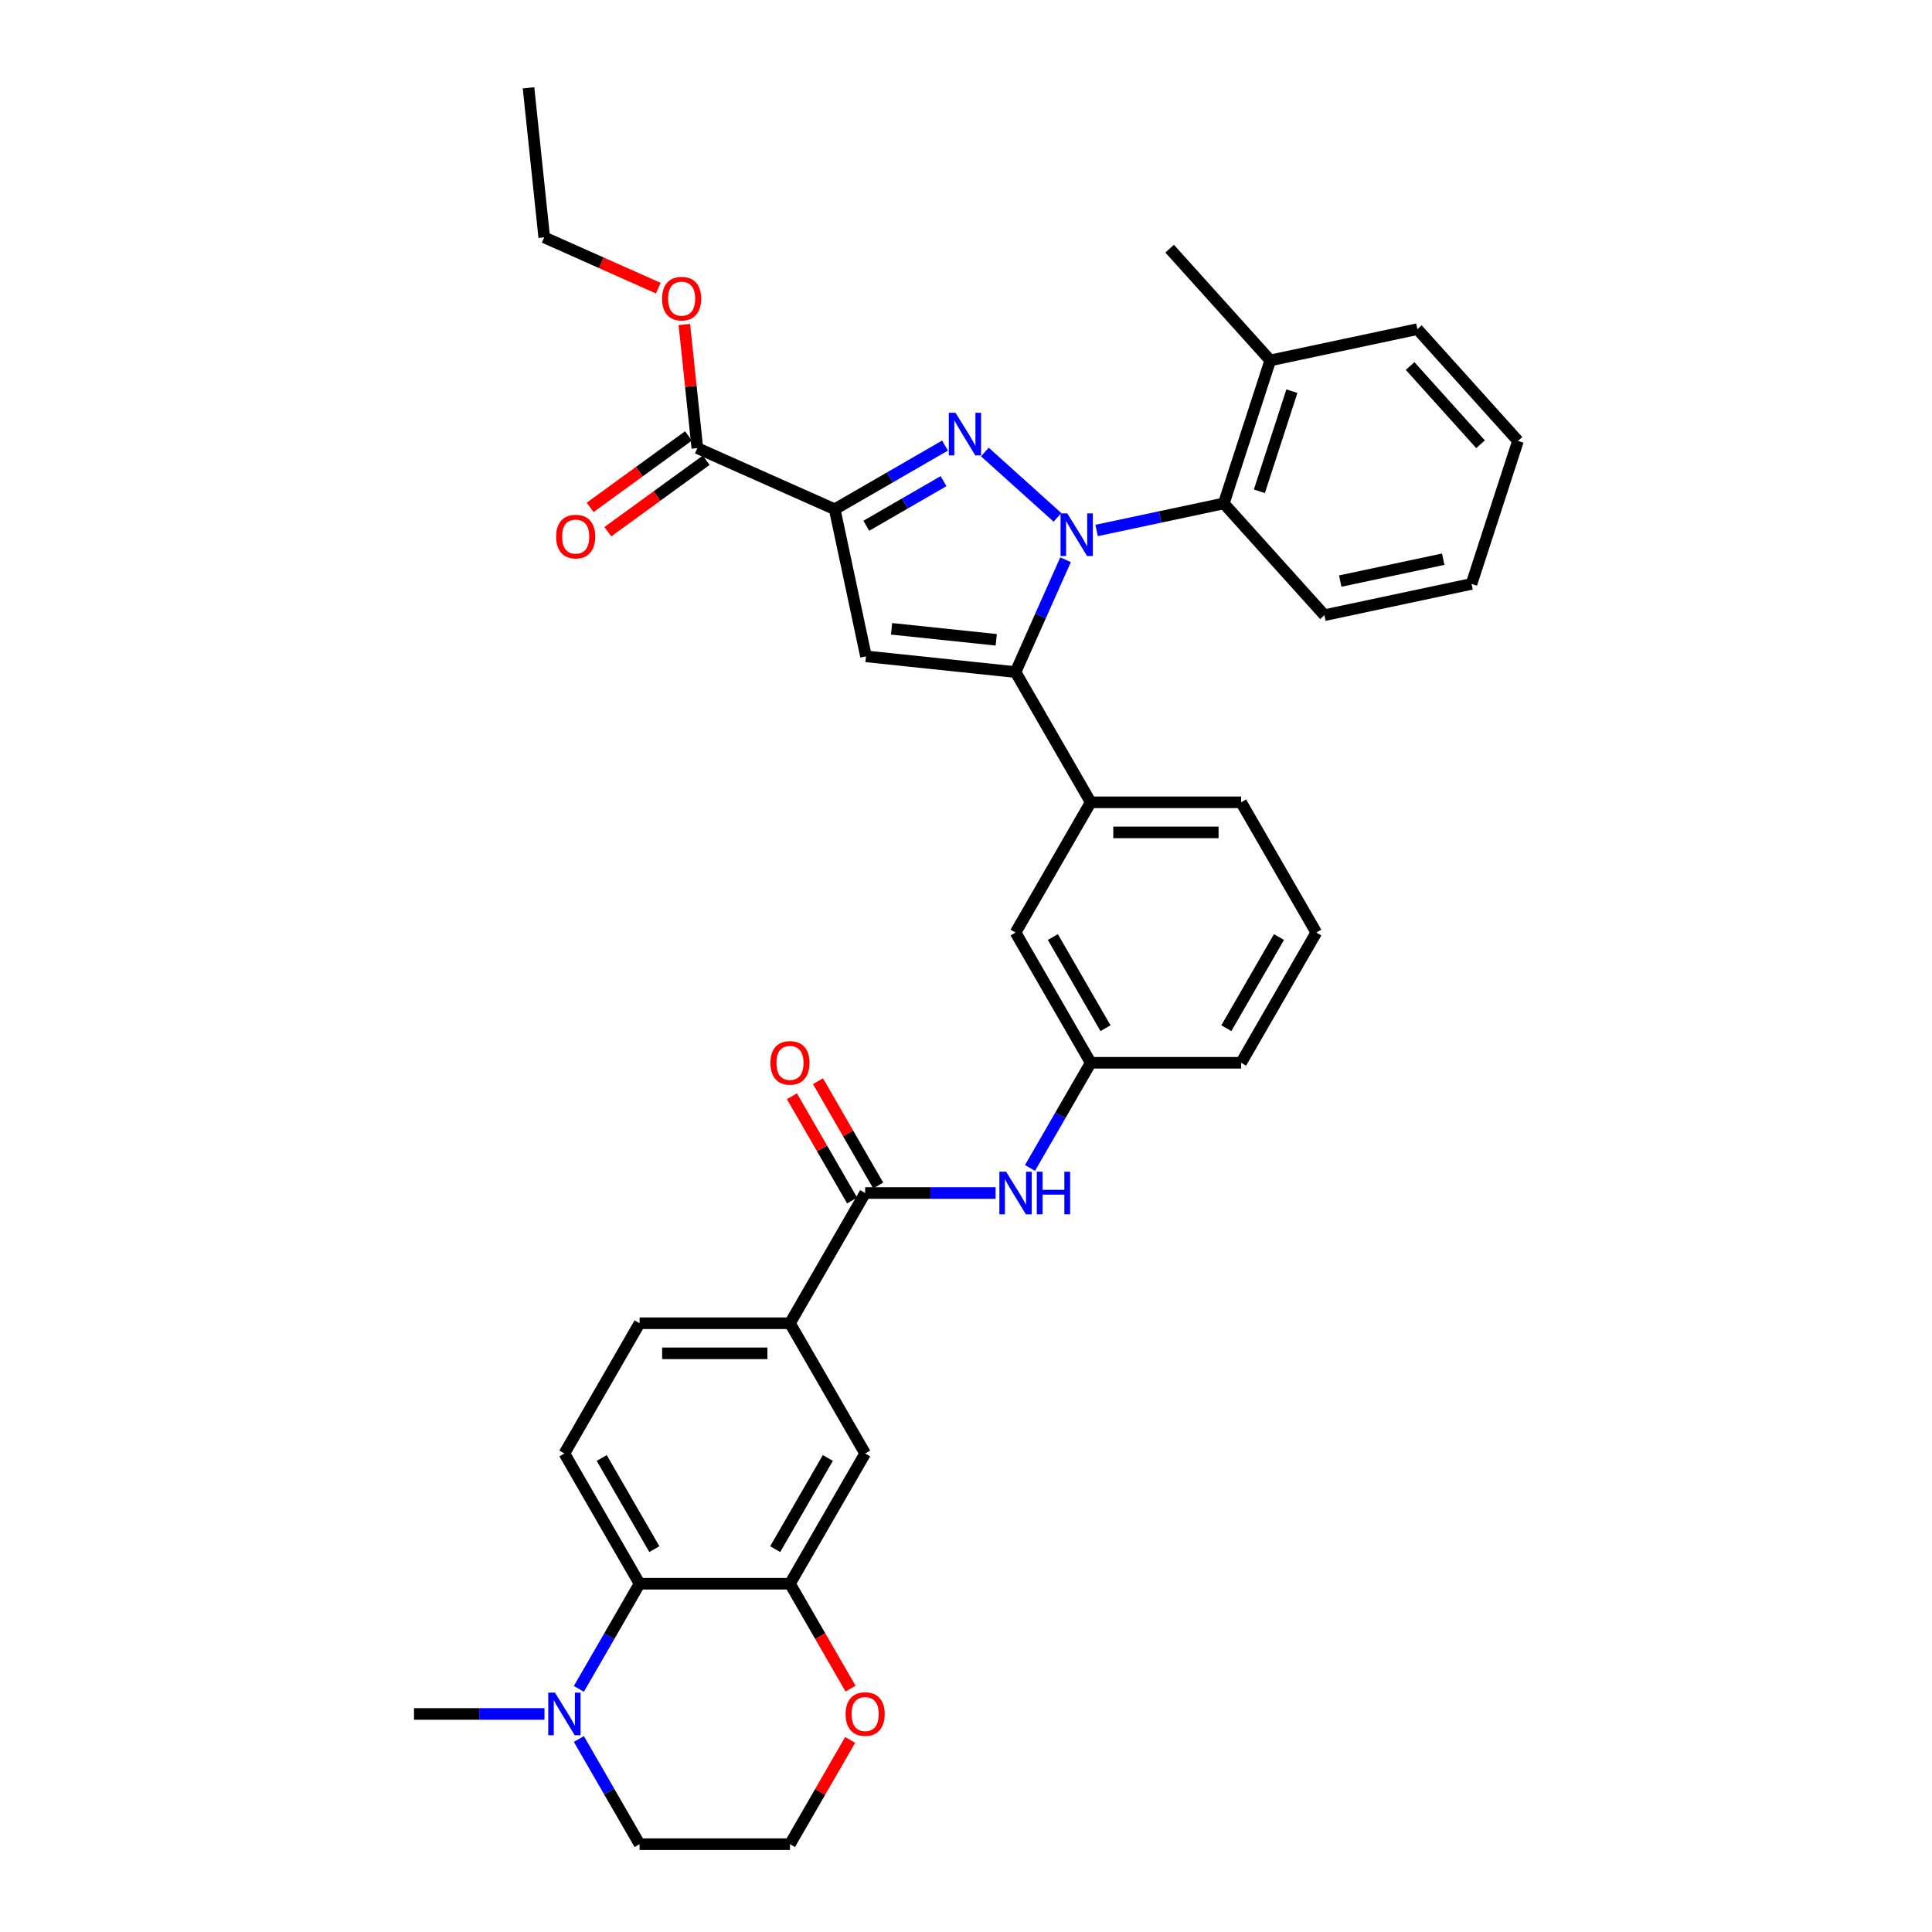 <?xml version='1.0' encoding='iso-8859-1'?>
<svg version='1.1' baseProfile='full'
              xmlns='http://www.w3.org/2000/svg'
                      xmlns:rdkit='http://www.rdkit.org/xml'
                      xmlns:xlink='http://www.w3.org/1999/xlink'
                  xml:space='preserve'
width='1000px' height='1000px' viewBox='0 0 1000 1000'>
<!-- END OF HEADER -->
<rect style='opacity:1.0;fill:#FFFFFF;stroke:none' width='1000' height='1000' x='0' y='0'> </rect>
<path class='bond-0' d='M 515.335,617.501 L 481.569,617.501' style='fill:none;fill-rule:evenodd;stroke:#0000FF;stroke-width:6px;stroke-linecap:butt;stroke-linejoin:miter;stroke-opacity:1' />
<path class='bond-0' d='M 481.569,617.501 L 447.803,617.501' style='fill:none;fill-rule:evenodd;stroke:#000000;stroke-width:6px;stroke-linecap:butt;stroke-linejoin:miter;stroke-opacity:1' />
<path class='bond-1' d='M 533.127,604.534 L 548.843,577.313' style='fill:none;fill-rule:evenodd;stroke:#0000FF;stroke-width:6px;stroke-linecap:butt;stroke-linejoin:miter;stroke-opacity:1' />
<path class='bond-1' d='M 548.843,577.313 L 564.559,550.093' style='fill:none;fill-rule:evenodd;stroke:#000000;stroke-width:6px;stroke-linecap:butt;stroke-linejoin:miter;stroke-opacity:1' />
<path class='bond-2' d='M 454.544,613.61 L 438.963,586.623' style='fill:none;fill-rule:evenodd;stroke:#000000;stroke-width:6px;stroke-linecap:butt;stroke-linejoin:miter;stroke-opacity:1' />
<path class='bond-2' d='M 438.963,586.623 L 423.382,559.635' style='fill:none;fill-rule:evenodd;stroke:#FF0000;stroke-width:6px;stroke-linecap:butt;stroke-linejoin:miter;stroke-opacity:1' />
<path class='bond-2' d='M 441.062,621.393 L 425.481,594.406' style='fill:none;fill-rule:evenodd;stroke:#000000;stroke-width:6px;stroke-linecap:butt;stroke-linejoin:miter;stroke-opacity:1' />
<path class='bond-2' d='M 425.481,594.406 L 409.9,567.419' style='fill:none;fill-rule:evenodd;stroke:#FF0000;stroke-width:6px;stroke-linecap:butt;stroke-linejoin:miter;stroke-opacity:1' />
<path class='bond-3' d='M 447.803,617.501 L 408.885,684.91' style='fill:none;fill-rule:evenodd;stroke:#000000;stroke-width:6px;stroke-linecap:butt;stroke-linejoin:miter;stroke-opacity:1' />
<path class='bond-4' d='M 408.885,819.728 L 331.048,819.728' style='fill:none;fill-rule:evenodd;stroke:#000000;stroke-width:6px;stroke-linecap:butt;stroke-linejoin:miter;stroke-opacity:1' />
<path class='bond-5' d='M 408.885,819.728 L 447.803,752.319' style='fill:none;fill-rule:evenodd;stroke:#000000;stroke-width:6px;stroke-linecap:butt;stroke-linejoin:miter;stroke-opacity:1' />
<path class='bond-5' d='M 401.241,801.833 L 428.484,754.647' style='fill:none;fill-rule:evenodd;stroke:#000000;stroke-width:6px;stroke-linecap:butt;stroke-linejoin:miter;stroke-opacity:1' />
<path class='bond-6' d='M 408.885,819.728 L 424.565,846.886' style='fill:none;fill-rule:evenodd;stroke:#000000;stroke-width:6px;stroke-linecap:butt;stroke-linejoin:miter;stroke-opacity:1' />
<path class='bond-6' d='M 424.565,846.886 L 440.245,874.044' style='fill:none;fill-rule:evenodd;stroke:#FF0000;stroke-width:6px;stroke-linecap:butt;stroke-linejoin:miter;stroke-opacity:1' />
<path class='bond-7' d='M 681.314,482.684 L 642.396,550.093' style='fill:none;fill-rule:evenodd;stroke:#000000;stroke-width:6px;stroke-linecap:butt;stroke-linejoin:miter;stroke-opacity:1' />
<path class='bond-7' d='M 661.995,485.011 L 634.752,532.198' style='fill:none;fill-rule:evenodd;stroke:#000000;stroke-width:6px;stroke-linecap:butt;stroke-linejoin:miter;stroke-opacity:1' />
<path class='bond-8' d='M 681.314,482.684 L 642.396,415.275' style='fill:none;fill-rule:evenodd;stroke:#000000;stroke-width:6px;stroke-linecap:butt;stroke-linejoin:miter;stroke-opacity:1' />
<path class='bond-9' d='M 642.396,550.093 L 564.559,550.093' style='fill:none;fill-rule:evenodd;stroke:#000000;stroke-width:6px;stroke-linecap:butt;stroke-linejoin:miter;stroke-opacity:1' />
<path class='bond-10' d='M 564.559,550.093 L 525.64,482.684' style='fill:none;fill-rule:evenodd;stroke:#000000;stroke-width:6px;stroke-linecap:butt;stroke-linejoin:miter;stroke-opacity:1' />
<path class='bond-10' d='M 572.203,532.198 L 544.96,485.011' style='fill:none;fill-rule:evenodd;stroke:#000000;stroke-width:6px;stroke-linecap:butt;stroke-linejoin:miter;stroke-opacity:1' />
<path class='bond-11' d='M 525.64,482.684 L 564.559,415.275' style='fill:none;fill-rule:evenodd;stroke:#000000;stroke-width:6px;stroke-linecap:butt;stroke-linejoin:miter;stroke-opacity:1' />
<path class='bond-12' d='M 564.559,415.275 L 642.396,415.275' style='fill:none;fill-rule:evenodd;stroke:#000000;stroke-width:6px;stroke-linecap:butt;stroke-linejoin:miter;stroke-opacity:1' />
<path class='bond-12' d='M 576.234,430.842 L 630.72,430.842' style='fill:none;fill-rule:evenodd;stroke:#000000;stroke-width:6px;stroke-linecap:butt;stroke-linejoin:miter;stroke-opacity:1' />
<path class='bond-13' d='M 564.559,415.275 L 525.64,347.866' style='fill:none;fill-rule:evenodd;stroke:#000000;stroke-width:6px;stroke-linecap:butt;stroke-linejoin:miter;stroke-opacity:1' />
<path class='bond-14' d='M 525.64,347.866 L 448.23,339.73' style='fill:none;fill-rule:evenodd;stroke:#000000;stroke-width:6px;stroke-linecap:butt;stroke-linejoin:miter;stroke-opacity:1' />
<path class='bond-14' d='M 515.656,331.164 L 461.469,325.468' style='fill:none;fill-rule:evenodd;stroke:#000000;stroke-width:6px;stroke-linecap:butt;stroke-linejoin:miter;stroke-opacity:1' />
<path class='bond-15' d='M 525.64,347.866 L 538.583,318.796' style='fill:none;fill-rule:evenodd;stroke:#000000;stroke-width:6px;stroke-linecap:butt;stroke-linejoin:miter;stroke-opacity:1' />
<path class='bond-15' d='M 538.583,318.796 L 551.526,289.726' style='fill:none;fill-rule:evenodd;stroke:#0000FF;stroke-width:6px;stroke-linecap:butt;stroke-linejoin:miter;stroke-opacity:1' />
<path class='bond-16' d='M 448.23,339.73 L 432.047,263.594' style='fill:none;fill-rule:evenodd;stroke:#000000;stroke-width:6px;stroke-linecap:butt;stroke-linejoin:miter;stroke-opacity:1' />
<path class='bond-17' d='M 432.047,263.594 L 460.598,247.11' style='fill:none;fill-rule:evenodd;stroke:#000000;stroke-width:6px;stroke-linecap:butt;stroke-linejoin:miter;stroke-opacity:1' />
<path class='bond-17' d='M 460.598,247.11 L 489.15,230.625' style='fill:none;fill-rule:evenodd;stroke:#0000FF;stroke-width:6px;stroke-linecap:butt;stroke-linejoin:miter;stroke-opacity:1' />
<path class='bond-17' d='M 448.396,272.13 L 468.382,260.591' style='fill:none;fill-rule:evenodd;stroke:#000000;stroke-width:6px;stroke-linecap:butt;stroke-linejoin:miter;stroke-opacity:1' />
<path class='bond-17' d='M 468.382,260.591 L 488.368,249.053' style='fill:none;fill-rule:evenodd;stroke:#0000FF;stroke-width:6px;stroke-linecap:butt;stroke-linejoin:miter;stroke-opacity:1' />
<path class='bond-18' d='M 432.047,263.594 L 360.939,231.935' style='fill:none;fill-rule:evenodd;stroke:#000000;stroke-width:6px;stroke-linecap:butt;stroke-linejoin:miter;stroke-opacity:1' />
<path class='bond-19' d='M 509.761,233.955 L 547.341,267.792' style='fill:none;fill-rule:evenodd;stroke:#0000FF;stroke-width:6px;stroke-linecap:butt;stroke-linejoin:miter;stroke-opacity:1' />
<path class='bond-20' d='M 567.605,274.568 L 600.52,267.572' style='fill:none;fill-rule:evenodd;stroke:#0000FF;stroke-width:6px;stroke-linecap:butt;stroke-linejoin:miter;stroke-opacity:1' />
<path class='bond-20' d='M 600.52,267.572 L 633.436,260.575' style='fill:none;fill-rule:evenodd;stroke:#000000;stroke-width:6px;stroke-linecap:butt;stroke-linejoin:miter;stroke-opacity:1' />
<path class='bond-21' d='M 360.939,231.935 L 357.577,199.947' style='fill:none;fill-rule:evenodd;stroke:#000000;stroke-width:6px;stroke-linecap:butt;stroke-linejoin:miter;stroke-opacity:1' />
<path class='bond-21' d='M 357.577,199.947 L 354.215,167.959' style='fill:none;fill-rule:evenodd;stroke:#FF0000;stroke-width:6px;stroke-linecap:butt;stroke-linejoin:miter;stroke-opacity:1' />
<path class='bond-22' d='M 356.364,225.638 L 330.91,244.131' style='fill:none;fill-rule:evenodd;stroke:#000000;stroke-width:6px;stroke-linecap:butt;stroke-linejoin:miter;stroke-opacity:1' />
<path class='bond-22' d='M 330.91,244.131 L 305.457,262.624' style='fill:none;fill-rule:evenodd;stroke:#FF0000;stroke-width:6px;stroke-linecap:butt;stroke-linejoin:miter;stroke-opacity:1' />
<path class='bond-22' d='M 365.514,238.232 L 340.061,256.725' style='fill:none;fill-rule:evenodd;stroke:#000000;stroke-width:6px;stroke-linecap:butt;stroke-linejoin:miter;stroke-opacity:1' />
<path class='bond-22' d='M 340.061,256.725 L 314.607,275.218' style='fill:none;fill-rule:evenodd;stroke:#FF0000;stroke-width:6px;stroke-linecap:butt;stroke-linejoin:miter;stroke-opacity:1' />
<path class='bond-23' d='M 340.738,149.153 L 311.217,136.009' style='fill:none;fill-rule:evenodd;stroke:#FF0000;stroke-width:6px;stroke-linecap:butt;stroke-linejoin:miter;stroke-opacity:1' />
<path class='bond-23' d='M 311.217,136.009 L 281.695,122.865' style='fill:none;fill-rule:evenodd;stroke:#000000;stroke-width:6px;stroke-linecap:butt;stroke-linejoin:miter;stroke-opacity:1' />
<path class='bond-24' d='M 281.695,122.865 L 273.559,45.455' style='fill:none;fill-rule:evenodd;stroke:#000000;stroke-width:6px;stroke-linecap:butt;stroke-linejoin:miter;stroke-opacity:1' />
<path class='bond-25' d='M 633.436,260.575 L 657.488,186.548' style='fill:none;fill-rule:evenodd;stroke:#000000;stroke-width:6px;stroke-linecap:butt;stroke-linejoin:miter;stroke-opacity:1' />
<path class='bond-25' d='M 651.849,254.282 L 668.686,202.463' style='fill:none;fill-rule:evenodd;stroke:#000000;stroke-width:6px;stroke-linecap:butt;stroke-linejoin:miter;stroke-opacity:1' />
<path class='bond-26' d='M 633.436,260.575 L 685.519,318.42' style='fill:none;fill-rule:evenodd;stroke:#000000;stroke-width:6px;stroke-linecap:butt;stroke-linejoin:miter;stroke-opacity:1' />
<path class='bond-27' d='M 657.488,186.548 L 733.625,170.365' style='fill:none;fill-rule:evenodd;stroke:#000000;stroke-width:6px;stroke-linecap:butt;stroke-linejoin:miter;stroke-opacity:1' />
<path class='bond-28' d='M 657.488,186.548 L 605.405,128.704' style='fill:none;fill-rule:evenodd;stroke:#000000;stroke-width:6px;stroke-linecap:butt;stroke-linejoin:miter;stroke-opacity:1' />
<path class='bond-29' d='M 733.625,170.365 L 785.708,228.209' style='fill:none;fill-rule:evenodd;stroke:#000000;stroke-width:6px;stroke-linecap:butt;stroke-linejoin:miter;stroke-opacity:1' />
<path class='bond-29' d='M 729.868,189.458 L 766.326,229.949' style='fill:none;fill-rule:evenodd;stroke:#000000;stroke-width:6px;stroke-linecap:butt;stroke-linejoin:miter;stroke-opacity:1' />
<path class='bond-30' d='M 785.708,228.209 L 761.655,302.236' style='fill:none;fill-rule:evenodd;stroke:#000000;stroke-width:6px;stroke-linecap:butt;stroke-linejoin:miter;stroke-opacity:1' />
<path class='bond-31' d='M 761.655,302.236 L 685.519,318.42' style='fill:none;fill-rule:evenodd;stroke:#000000;stroke-width:6px;stroke-linecap:butt;stroke-linejoin:miter;stroke-opacity:1' />
<path class='bond-31' d='M 746.998,289.437 L 693.702,300.765' style='fill:none;fill-rule:evenodd;stroke:#000000;stroke-width:6px;stroke-linecap:butt;stroke-linejoin:miter;stroke-opacity:1' />
<path class='bond-32' d='M 331.048,819.728 L 315.332,846.948' style='fill:none;fill-rule:evenodd;stroke:#000000;stroke-width:6px;stroke-linecap:butt;stroke-linejoin:miter;stroke-opacity:1' />
<path class='bond-32' d='M 315.332,846.948 L 299.616,874.169' style='fill:none;fill-rule:evenodd;stroke:#0000FF;stroke-width:6px;stroke-linecap:butt;stroke-linejoin:miter;stroke-opacity:1' />
<path class='bond-33' d='M 331.048,819.728 L 292.129,752.319' style='fill:none;fill-rule:evenodd;stroke:#000000;stroke-width:6px;stroke-linecap:butt;stroke-linejoin:miter;stroke-opacity:1' />
<path class='bond-33' d='M 338.692,801.833 L 311.449,754.647' style='fill:none;fill-rule:evenodd;stroke:#000000;stroke-width:6px;stroke-linecap:butt;stroke-linejoin:miter;stroke-opacity:1' />
<path class='bond-34' d='M 447.803,752.319 L 408.885,684.91' style='fill:none;fill-rule:evenodd;stroke:#000000;stroke-width:6px;stroke-linecap:butt;stroke-linejoin:miter;stroke-opacity:1' />
<path class='bond-35' d='M 440.047,900.571 L 424.466,927.558' style='fill:none;fill-rule:evenodd;stroke:#FF0000;stroke-width:6px;stroke-linecap:butt;stroke-linejoin:miter;stroke-opacity:1' />
<path class='bond-35' d='M 424.466,927.558 L 408.885,954.545' style='fill:none;fill-rule:evenodd;stroke:#000000;stroke-width:6px;stroke-linecap:butt;stroke-linejoin:miter;stroke-opacity:1' />
<path class='bond-36' d='M 299.616,900.104 L 315.332,927.325' style='fill:none;fill-rule:evenodd;stroke:#0000FF;stroke-width:6px;stroke-linecap:butt;stroke-linejoin:miter;stroke-opacity:1' />
<path class='bond-36' d='M 315.332,927.325 L 331.048,954.545' style='fill:none;fill-rule:evenodd;stroke:#000000;stroke-width:6px;stroke-linecap:butt;stroke-linejoin:miter;stroke-opacity:1' />
<path class='bond-37' d='M 281.824,887.137 L 248.058,887.137' style='fill:none;fill-rule:evenodd;stroke:#0000FF;stroke-width:6px;stroke-linecap:butt;stroke-linejoin:miter;stroke-opacity:1' />
<path class='bond-37' d='M 248.058,887.137 L 214.292,887.137' style='fill:none;fill-rule:evenodd;stroke:#000000;stroke-width:6px;stroke-linecap:butt;stroke-linejoin:miter;stroke-opacity:1' />
<path class='bond-38' d='M 292.129,752.319 L 331.048,684.91' style='fill:none;fill-rule:evenodd;stroke:#000000;stroke-width:6px;stroke-linecap:butt;stroke-linejoin:miter;stroke-opacity:1' />
<path class='bond-39' d='M 408.885,684.91 L 331.048,684.91' style='fill:none;fill-rule:evenodd;stroke:#000000;stroke-width:6px;stroke-linecap:butt;stroke-linejoin:miter;stroke-opacity:1' />
<path class='bond-39' d='M 397.209,700.478 L 342.723,700.478' style='fill:none;fill-rule:evenodd;stroke:#000000;stroke-width:6px;stroke-linecap:butt;stroke-linejoin:miter;stroke-opacity:1' />
<path class='bond-40' d='M 408.885,954.545 L 331.048,954.545' style='fill:none;fill-rule:evenodd;stroke:#000000;stroke-width:6px;stroke-linecap:butt;stroke-linejoin:miter;stroke-opacity:1' />
<path  class='atom-0' d='M 520.768 606.48
L 527.991 618.155
Q 528.707 619.307, 529.859 621.393
Q 531.011 623.479, 531.073 623.604
L 531.073 606.48
L 534 606.48
L 534 628.523
L 530.98 628.523
L 523.227 615.758
Q 522.324 614.263, 521.359 612.551
Q 520.425 610.839, 520.145 610.309
L 520.145 628.523
L 517.281 628.523
L 517.281 606.48
L 520.768 606.48
' fill='#0000FF'/>
<path  class='atom-0' d='M 536.646 606.48
L 539.635 606.48
L 539.635 615.851
L 550.906 615.851
L 550.906 606.48
L 553.895 606.48
L 553.895 628.523
L 550.906 628.523
L 550.906 618.342
L 539.635 618.342
L 539.635 628.523
L 536.646 628.523
L 536.646 606.48
' fill='#0000FF'/>
<path  class='atom-2' d='M 398.766 550.155
Q 398.766 544.862, 401.381 541.904
Q 403.997 538.946, 408.885 538.946
Q 413.773 538.946, 416.388 541.904
Q 419.004 544.862, 419.004 550.155
Q 419.004 555.51, 416.357 558.561
Q 413.711 561.581, 408.885 561.581
Q 404.028 561.581, 401.381 558.561
Q 398.766 555.541, 398.766 550.155
M 408.885 559.091
Q 412.247 559.091, 414.053 556.849
Q 415.89 554.576, 415.89 550.155
Q 415.89 545.827, 414.053 543.648
Q 412.247 541.437, 408.885 541.437
Q 405.522 541.437, 403.685 543.617
Q 401.88 545.796, 401.88 550.155
Q 401.88 554.607, 403.685 556.849
Q 405.522 559.091, 408.885 559.091
' fill='#FF0000'/>
<path  class='atom-13' d='M 494.583 213.654
L 501.806 225.329
Q 502.522 226.481, 503.674 228.567
Q 504.826 230.653, 504.888 230.778
L 504.888 213.654
L 507.815 213.654
L 507.815 235.697
L 504.795 235.697
L 497.042 222.932
Q 496.139 221.438, 495.174 219.725
Q 494.24 218.013, 493.96 217.483
L 493.96 235.697
L 491.096 235.697
L 491.096 213.654
L 494.583 213.654
' fill='#0000FF'/>
<path  class='atom-14' d='M 552.427 265.737
L 559.65 277.412
Q 560.366 278.564, 561.518 280.65
Q 562.67 282.737, 562.732 282.861
L 562.732 265.737
L 565.659 265.737
L 565.659 287.78
L 562.639 287.78
L 554.887 275.015
Q 553.984 273.521, 553.018 271.808
Q 552.084 270.096, 551.804 269.566
L 551.804 287.78
L 548.94 287.78
L 548.94 265.737
L 552.427 265.737
' fill='#0000FF'/>
<path  class='atom-16' d='M 342.684 154.587
Q 342.684 149.294, 345.299 146.336
Q 347.915 143.378, 352.803 143.378
Q 357.691 143.378, 360.306 146.336
Q 362.922 149.294, 362.922 154.587
Q 362.922 159.942, 360.275 162.993
Q 357.629 166.013, 352.803 166.013
Q 347.946 166.013, 345.299 162.993
Q 342.684 159.973, 342.684 154.587
M 352.803 163.522
Q 356.165 163.522, 357.971 161.281
Q 359.808 159.008, 359.808 154.587
Q 359.808 150.259, 357.971 148.079
Q 356.165 145.869, 352.803 145.869
Q 349.44 145.869, 347.603 148.048
Q 345.797 150.228, 345.797 154.587
Q 345.797 159.039, 347.603 161.281
Q 349.44 163.522, 352.803 163.522
' fill='#FF0000'/>
<path  class='atom-17' d='M 287.849 277.749
Q 287.849 272.456, 290.464 269.498
Q 293.079 266.54, 297.967 266.54
Q 302.856 266.54, 305.471 269.498
Q 308.086 272.456, 308.086 277.749
Q 308.086 283.104, 305.44 286.155
Q 302.793 289.175, 297.967 289.175
Q 293.11 289.175, 290.464 286.155
Q 287.849 283.135, 287.849 277.749
M 297.967 286.684
Q 301.33 286.684, 303.136 284.443
Q 304.973 282.17, 304.973 277.749
Q 304.973 273.421, 303.136 271.241
Q 301.33 269.031, 297.967 269.031
Q 294.605 269.031, 292.768 271.21
Q 290.962 273.39, 290.962 277.749
Q 290.962 282.201, 292.768 284.443
Q 294.605 286.684, 297.967 286.684
' fill='#FF0000'/>
<path  class='atom-29' d='M 437.685 887.199
Q 437.685 881.906, 440.3 878.948
Q 442.915 875.99, 447.803 875.99
Q 452.691 875.99, 455.307 878.948
Q 457.922 881.906, 457.922 887.199
Q 457.922 892.554, 455.276 895.605
Q 452.629 898.625, 447.803 898.625
Q 442.946 898.625, 440.3 895.605
Q 437.685 892.585, 437.685 887.199
M 447.803 896.135
Q 451.166 896.135, 452.972 893.893
Q 454.809 891.62, 454.809 887.199
Q 454.809 882.871, 452.972 880.692
Q 451.166 878.481, 447.803 878.481
Q 444.441 878.481, 442.604 880.661
Q 440.798 882.84, 440.798 887.199
Q 440.798 891.651, 442.604 893.893
Q 444.441 896.135, 447.803 896.135
' fill='#FF0000'/>
<path  class='atom-30' d='M 287.257 876.115
L 294.48 887.79
Q 295.196 888.942, 296.348 891.029
Q 297.5 893.115, 297.562 893.239
L 297.562 876.115
L 300.489 876.115
L 300.489 898.158
L 297.469 898.158
L 289.716 885.393
Q 288.814 883.899, 287.848 882.186
Q 286.914 880.474, 286.634 879.945
L 286.634 898.158
L 283.77 898.158
L 283.77 876.115
L 287.257 876.115
' fill='#0000FF'/>
</svg>
